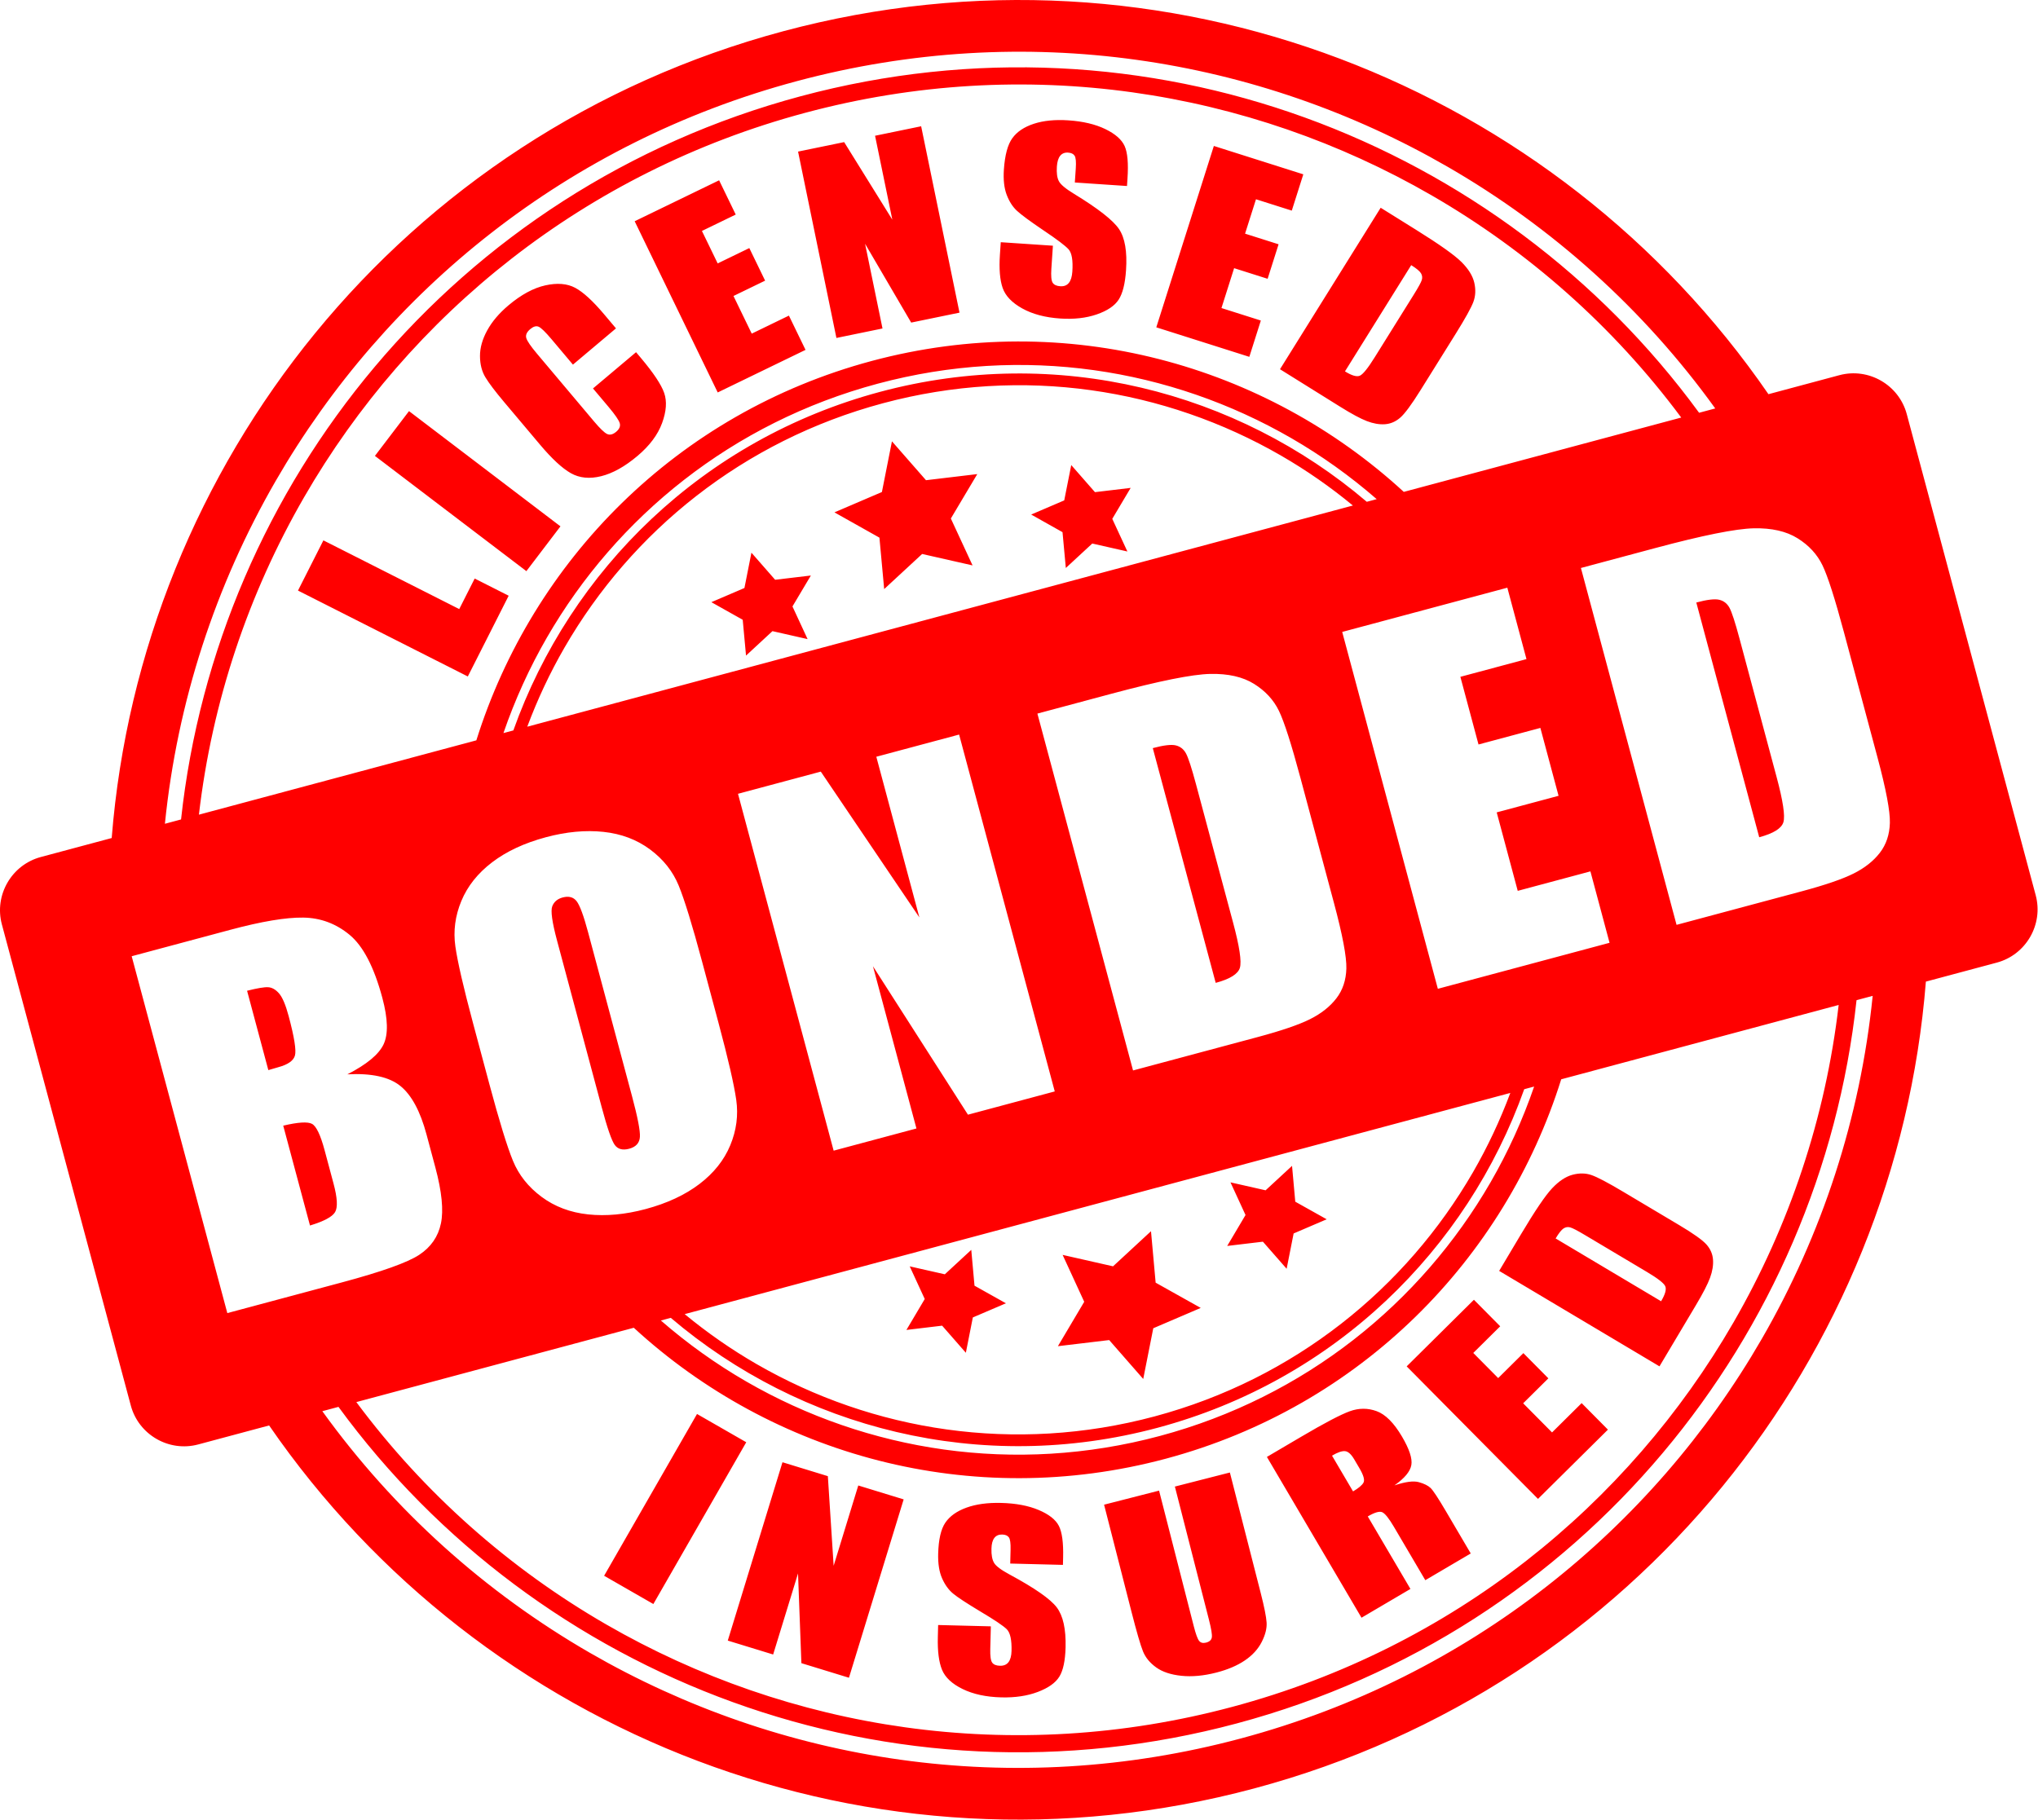 <svg xmlns="http://www.w3.org/2000/svg" xmlns:xlink="http://www.w3.org/1999/xlink" xmlns:serif="http://www.serif.com/" width="100%" height="100%" viewBox="0 0 4819 4304" xml:space="preserve" style="fill-rule:evenodd;clip-rule:evenodd;stroke-linejoin:round;stroke-miterlimit:2;">    <g transform="matrix(1,0,0,1,-91,-348.267)">        <path d="M1855.57,3759.2L1739.16,3692.36L1519.49,4074.98L1635.9,4141.82L1855.57,3759.2ZM1176.9,1788.74L855.695,1626.24L795.624,1744.99L1197.18,1948.14L1293.79,1757.18L1213.43,1716.52L1176.9,1788.74ZM977.526,1426.48L1335.65,1699.01L1416.24,1593.1L1058.13,1320.57L977.526,1426.48ZM2433.93,4194.59L2309.29,4191.46L2308.57,4220.34C2307.74,4253.4 2311.03,4279.01 2318.43,4297.19C2325.85,4315.37 2342.1,4330.59 2367.2,4342.85C2392.3,4355.1 2422.8,4361.69 2458.72,4362.6C2491.43,4363.41 2520.25,4359.1 2545.15,4349.64C2570.06,4340.18 2587.01,4328.11 2595.98,4313.44C2604.97,4298.76 2609.84,4275.72 2610.64,4244.29C2611.72,4201.07 2604.75,4169.55 2589.74,4149.73C2574.71,4129.9 2537.72,4104.08 2478.74,4072.28C2458.17,4061.23 2445.77,4051.92 2441.5,4044.36C2437.03,4036.8 2434.98,4025.64 2435.36,4010.93C2435.65,3999.47 2437.93,3990.98 2442.22,3985.46C2446.49,3979.93 2452.68,3977.26 2460.75,3977.47C2468.19,3977.65 2473.44,3979.88 2476.53,3984.13C2479.62,3988.39 2480.95,3998.14 2480.57,4013.4L2479.76,4046.08L2604.38,4049.23L2604.82,4031.79C2605.7,3996.74 2602.34,3971.8 2594.74,3956.99C2587.15,3942.16 2571.19,3929.63 2546.9,3919.39C2522.59,3909.15 2493.01,3903.58 2458.17,3902.71C2426.29,3901.9 2398.99,3905.63 2376.24,3913.87C2353.5,3922.11 2336.88,3933.92 2326.39,3949.28C2315.91,3964.65 2310.24,3989.22 2309.38,4023C2308.79,4046.42 2311.87,4065.77 2318.61,4081.02C2325.35,4096.28 2334.03,4108.31 2344.65,4117.11C2355.28,4125.92 2377.03,4140.19 2409.92,4159.92C2442.8,4179.47 2463.4,4193.34 2471.7,4201.54C2479.78,4209.75 2483.5,4226.83 2482.85,4252.8C2482.55,4264.6 2480.15,4273.45 2475.65,4279.33C2471.14,4285.21 2464.42,4288.05 2455.5,4287.82C2446.57,4287.59 2440.42,4285.09 2437.03,4280.27C2433.64,4275.46 2432.16,4264.79 2432.57,4248.26L2433.93,4194.59ZM1606.27,1194.63L1594.98,1181.22L1493.18,1266.95L1529.62,1310.21C1545.53,1329.11 1554.47,1342.11 1556.45,1349.19C1558.42,1356.28 1555.61,1363 1548.03,1369.39C1540.13,1376.03 1532.91,1377.76 1526.35,1374.56C1519.79,1371.36 1509.48,1361.39 1495.4,1344.66L1360.76,1184.78C1346.07,1167.35 1337.65,1155.06 1335.5,1147.91C1333.34,1140.77 1336.44,1133.66 1344.83,1126.6C1352.24,1120.37 1358.85,1118.48 1364.65,1120.96C1370.48,1123.44 1380.7,1133.38 1395.35,1150.78L1445.74,1210.61L1547.53,1124.88L1519.99,1092.18C1492.94,1060.05 1469.93,1038.96 1450.99,1028.9C1432.05,1018.84 1408.53,1016.93 1380.46,1023.16C1352.37,1029.39 1323.33,1045.14 1293.35,1070.39C1271.26,1088.98 1254.49,1108.75 1243.04,1129.65C1231.58,1150.56 1225.89,1170.81 1225.97,1190.36C1226.05,1209.92 1230.34,1226.71 1238.85,1240.74C1247.36,1254.77 1262.06,1274.19 1282.95,1299L1367.65,1399.56C1396.05,1433.3 1420.47,1455.91 1440.9,1467.42C1461.33,1478.92 1485.22,1481.27 1512.55,1474.47C1539.9,1467.68 1568.48,1451.73 1598.3,1426.62C1627,1402.46 1646.42,1376.52 1656.56,1348.81C1666.7,1321.1 1668.35,1297.4 1661.52,1277.66C1654.69,1257.95 1636.28,1230.26 1606.27,1194.63ZM1919.18,4261.19L1977.99,4069.44L1985.94,4281.67L2098.42,4316.16L2227.77,3894.35L2120.46,3861.45L2062.22,4051.39L2048.52,3839.39L1941.23,3806.49L1811.88,4228.29L1919.18,4261.19ZM3450.98,994.497C3447.94,989.442 3440.25,983.05 3427.91,975.36L3271.29,1226.57C3287.57,1236.71 3299.37,1240.09 3306.71,1236.69C3314.05,1233.29 3325.66,1218.85 3341.52,1193.38L3434.02,1045.02C3444.8,1027.72 3451.09,1016.24 3452.89,1010.59C3454.68,1004.93 3454.04,999.57 3450.98,994.497ZM3577.08,1016.93C3580.81,1033.24 3580.07,1048.34 3574.9,1062.25C3569.7,1076.16 3555.83,1101.2 3533.29,1137.37L3449.9,1271.1C3428.53,1305.38 3412.4,1327.15 3401.54,1336.42C3390.66,1345.69 3378.63,1350.76 3365.45,1351.59C3352.27,1352.44 3338.14,1349.98 3323.11,1344.2C3308.09,1338.43 3287.07,1327.12 3260.08,1310.3L3117.63,1221.49L3355.71,839.61L3440.21,892.29C3494.76,926.295 3530.26,951.505 3546.74,967.887C3563.23,984.272 3573.32,1000.62 3577.08,1016.93ZM4156.35,1766.76C4145.73,1764.21 4127.63,1766.35 4102.04,1773.21L4250.8,2328.39C4284.54,2319.36 4303.61,2307.45 4308,2292.68C4312.39,2277.91 4307.04,2242.37 4291.95,2186.07L4204.09,1858.17C4193.85,1819.94 4185.98,1795.79 4180.5,1785.71C4175.02,1775.64 4166.97,1769.32 4156.35,1766.76ZM4451.24,1843.91C4429.82,1763.98 4412.86,1711.07 4400.36,1685.18C4387.85,1659.29 4368.24,1638 4341.52,1621.32C4314.79,1604.65 4280.19,1596.78 4237.74,1597.73C4195.26,1598.68 4117.48,1614.3 4004.39,1644.61L3829.19,1691.55L4055.34,2535.55L4350.68,2456.41C4406.66,2441.41 4447.8,2427.31 4474.07,2414.12C4500.35,2400.94 4521,2384.6 4536.05,2365.11C4551.1,2345.62 4558.99,2322.08 4559.75,2294.51C4560.51,2266.92 4550.74,2215.26 4530.44,2139.49L4451.24,1843.91ZM4519.07,2703.5L4480.91,2713.72C4395.05,3507.72 3833.32,4205.03 3015.61,4424.16C2197.84,4643.26 1362.7,4320.24 891.349,3675.54L853.185,3685.77C1022.55,3920.89 1239.07,4114.7 1485.57,4257.05C1935.46,4516.72 2483.73,4604.78 3025.12,4459.73C3566.44,4314.67 3997.27,3964.26 4257.05,3514.44C4399.35,3267.91 4489.96,2991.8 4519.07,2703.5ZM899.392,3381.18C993.569,3355.94 1054.51,3334.21 1082.22,3315.98C1109.91,3297.75 1127.04,3273.03 1133.59,3241.83C1140.13,3210.63 1135.77,3166.52 1120.49,3109.49L1099.52,3031.25C1084.8,2976.32 1064.23,2938.12 1037.82,2916.69C1011.41,2895.25 969.599,2886.05 912.39,2889.08C958.174,2865.65 986.709,2842 998.003,2818.13C1009.29,2794.26 1008.32,2757.66 995.11,2708.34C975.568,2635.41 949.72,2585.67 917.569,2559.1C885.412,2532.54 848.889,2518.98 808.004,2518.39C767.098,2517.8 709.758,2527.4 635.979,2547.17L402.375,2609.77L628.522,3453.76L899.392,3381.18ZM4066.4,1335.78C3906.17,1120.31 3704.38,942.039 3475.73,810.023C3043.18,560.269 2515.48,475.581 1994.96,615.053C1474.38,754.541 1059.72,1091.74 810.004,1524.3C677.991,1752.96 592.366,2008.25 561.342,2274.96L1217.37,2099.18C1350.42,1674.86 1690.84,1325.59 2152.2,1201.94C2613.54,1078.35 3082.98,1210.62 3410.35,1511.57L4066.4,1335.78ZM3851.66,2409.09L3679.8,2455.14L3630.07,2269.55L3776.34,2230.36L3733.32,2069.8L3587.05,2108.99L3544.17,1948.96L3700.45,1907.08L3655.19,1738.18L3264.75,1842.8L3490.89,2686.79L3896.91,2577.99L3851.66,2409.09ZM933.583,3664.23C1093.81,3879.7 1295.61,4057.99 1524.28,4190C1956.82,4439.75 2484.52,4524.44 3005.1,4384.95C3525.62,4245.48 3940.28,3908.29 4190,3475.73C4322.01,3247.07 4407.64,2991.76 4438.66,2725.04L3782.61,2900.83C3649.57,3325.15 3309.16,3674.44 2847.83,3798.08C2386.46,3921.67 1917,3789.4 1589.63,3488.44L933.583,3664.23ZM1254.8,2387.5C1220.8,2413.38 1196.49,2443.92 1181.88,2479.12C1167.26,2514.32 1162.56,2550.14 1167.74,2586.55C1172.93,2622.97 1186.89,2683.58 1209.61,2768.37L1248.3,2912.78C1271.58,2999.66 1290.11,3059.89 1303.86,3093.44C1317.63,3127.01 1340.14,3155.43 1371.42,3178.7C1402.7,3201.99 1439.5,3215.88 1481.84,3220.36C1524.18,3224.84 1569.43,3220.64 1617.65,3207.72C1668.44,3194.11 1710.84,3174.36 1744.85,3148.48C1778.84,3122.62 1803.14,3092.08 1817.76,3056.87C1832.37,3021.67 1837.08,2985.87 1831.9,2949.44C1826.7,2913.04 1812.75,2852.42 1790.03,2767.62L1751.34,2623.22C1728.06,2536.34 1709.54,2476.11 1695.78,2442.55C1682.01,2408.99 1659.5,2380.57 1628.22,2357.29C1596.95,2334.01 1560.14,2320.13 1517.81,2315.64C1475.47,2311.15 1430.2,2315.37 1382,2328.28C1331.2,2341.89 1288.8,2361.63 1254.8,2387.5ZM3322.89,1535.01L3346.29,1528.74C3283.58,1474.17 3215.88,1425.79 3144.12,1384.35C2858.49,1219.49 2510.27,1163.56 2166.59,1255.65C1822.86,1347.76 1549.25,1570.3 1384.32,1855.89C1342.9,1927.65 1308.46,2003.4 1281.43,2082.01L1304.86,2075.74C1439.97,1696.2 1753.2,1387.21 2171.78,1275.05C2590.38,1162.89 3016.11,1273.87 3322.89,1535.01ZM3289.99,1543.82C3236.68,1499.82 3179.91,1460.29 3120.19,1425.81C2845.25,1267.07 2509.86,1213.24 2178.98,1301.9C1848.09,1390.56 1584.56,1604.87 1425.8,1879.82C1391.33,1939.54 1361.93,2002.16 1337.76,2066.92L3289.99,1543.82ZM3166.06,2188.27C3144.64,2108.34 3127.68,2055.43 3115.18,2029.54C3102.67,2003.65 3083.06,1982.37 3056.34,1965.68C3029.61,1949.01 2995.02,1941.15 2952.56,1942.09C2910.08,1943.05 2832.3,1958.67 2719.22,1988.97L2544.01,2035.92L2770.16,2879.91L3065.5,2800.77C3121.48,2785.77 3162.62,2771.67 3188.89,2758.49C3215.17,2745.3 3235.82,2728.97 3250.87,2709.47C3265.92,2689.99 3273.81,2666.45 3274.57,2638.87C3275.33,2611.29 3265.56,2559.62 3245.26,2483.85L3166.06,2188.27ZM2257.99,3017.14L2155.18,2633.46L2379.79,2984.51L2585.04,2929.51L2358.89,2085.52L2163.11,2137.98L2264.94,2518.01L2031.84,2173.15L1836.06,2225.61L2062.21,3069.6L2257.99,3017.14ZM2828.24,3724.96C2409.64,3837.11 1983.9,3726.13 1677.12,3465L1653.67,3471.28C1716.38,3525.86 1784.1,3574.24 1855.86,3615.69C2141.48,3780.53 2489.71,3836.47 2833.44,3744.37C3177.12,3652.28 3450.72,3429.73 3615.66,3144.15C3657.08,3072.38 3691.53,2996.62 3718.56,2917.99L3695.13,2924.27C3560.03,3303.8 3246.82,3612.79 2828.24,3724.96ZM3662.26,2933.08L1709.99,3456.19C1763.32,3500.2 1820.1,3539.73 1879.82,3574.22C2154.77,3732.92 2490.15,3786.78 2821.04,3698.12C3151.93,3609.46 3415.46,3395.12 3574.21,3120.21C3608.68,3060.48 3638.08,2997.85 3662.26,2933.08ZM480.937,2296.5L519.112,2286.27C604.972,1492.27 1166.7,794.971 1984.45,575.831C2802.16,356.749 3637.28,679.768 4108.64,1324.46L4146.81,1314.24C3977.45,1079.12 3760.93,885.299 3514.43,742.944C3064.54,483.29 2516.23,395.227 1974.9,540.253C1433.52,685.338 1002.74,1035.75 742.953,1485.56C600.657,1732.09 510.048,2008.21 480.937,2296.5ZM4599.66,1327.57L4904.58,2465.53C4923.1,2534.64 4881.71,2606.33 4812.6,2624.85L4644.88,2669.79C4574.99,3552.36 3960.76,4335.67 3056.79,4577.92C2152.79,4820.12 1229.17,4448.87 727.371,3719.48L559.653,3764.42C490.547,3782.94 418.854,3741.55 400.336,3672.44L95.419,2534.47C76.902,2465.37 118.294,2393.67 187.402,2375.16L355.125,2330.22C425.005,1447.64 1039.25,664.325 1943.23,422.08C2847.22,179.882 3770.81,551.137 4272.62,1280.53L4440.35,1235.58C4509.46,1217.07 4581.15,1258.46 4599.66,1327.57ZM879.652,3147.33L858.558,3068.6C848.876,3032.47 838.93,3011.67 828.718,3006.2C818.512,3000.75 795.842,3002.16 760.714,3010.46L823.99,3246.61C856.712,3236.72 876.449,3226.23 883.207,3215.09C889.961,3203.98 888.778,3181.39 879.652,3147.33ZM788.415,2844.63C791.877,2832.35 786.903,2801.18 773.493,2751.14C766.417,2724.73 758.856,2706.92 750.83,2697.71C742.794,2688.5 734.237,2683.63 725.155,2683.07C716.064,2682.53 699.42,2685.32 675.228,2691.42L725.513,2879.09C735.431,2876.07 743.171,2873.8 748.737,2872.31C771.72,2866.15 784.947,2856.93 788.415,2844.63ZM2630.38,806.546C2610.49,794.451 2598.6,784.457 2594.7,776.573C2590.59,768.68 2589.06,757.242 2590.06,742.251C2590.84,730.597 2593.47,722.04 2597.97,716.583C2602.44,711.116 2608.67,708.645 2616.69,709.196C2624.03,709.688 2629.15,712.16 2632.02,716.625C2634.89,721.091 2635.8,731.088 2634.76,746.62L2632.52,779.9L2755.86,788.164L2757.04,770.421C2759.43,734.735 2757.19,709.19 2750.31,693.771C2743.41,678.368 2728.16,664.943 2704.54,653.513C2680.9,642.084 2651.84,635.207 2617.36,632.907C2585.82,630.787 2558.59,633.476 2535.71,640.941C2512.83,648.407 2495.85,659.754 2484.81,674.993C2473.75,690.228 2467.07,715.027 2464.75,749.424C2463.15,773.274 2465.36,793.116 2471.37,808.931C2477.38,824.746 2485.47,837.367 2495.61,846.764C2505.75,856.181 2526.67,871.605 2558.4,893.052C2590.13,914.311 2609.94,929.283 2617.81,937.981C2625.46,946.674 2628.41,964.225 2626.63,990.664C2625.82,1002.68 2623.05,1011.6 2618.33,1017.41C2613.62,1023.23 2606.84,1025.84 2598.02,1025.24C2589.18,1024.65 2583.18,1021.83 2580.04,1016.8C2576.9,1011.76 2575.9,1000.82 2577.01,983.998L2580.68,929.363L2457.36,921.091L2455.4,950.487C2453.14,984.131 2455.27,1010.38 2461.83,1029.2C2468.38,1048.03 2483.83,1064.21 2508.15,1077.71C2532.49,1091.24 2562.43,1099.19 2597.95,1101.57C2630.35,1103.75 2659.07,1100.52 2684.15,1091.9C2709.23,1083.27 2726.54,1071.66 2736.07,1057.07C2745.61,1042.48 2751.45,1019.2 2753.59,987.208C2756.54,943.213 2751,910.792 2736.98,889.977C2722.96,869.158 2687.42,841.354 2630.38,806.546ZM2824.81,4291.67C2839.6,4302.33 2859.52,4308.96 2884.53,4311.56C2909.55,4314.16 2936.98,4311.64 2966.84,4304C2993.82,4297.1 3016.33,4287.54 3034.38,4275.33C3052.42,4263.11 3065.76,4248.55 3074.38,4231.62C3082.99,4214.7 3086.86,4199.36 3085.98,4185.62C3085.09,4171.88 3080.5,4148.81 3072.22,4116.42L2999.14,3830.76L2869.09,3864.03L2949.66,4178.99C2955.12,4200.29 2957.39,4214.11 2956.49,4220.44C2955.59,4226.75 2951.01,4230.98 2942.78,4233.08C2935.56,4234.93 2930.11,4233.55 2926.41,4228.97C2922.72,4224.39 2918.49,4212.76 2913.71,4194.11L2831.71,3873.6L2701.68,3906.88L2766.38,4159.79C2778.71,4208.02 2787.84,4239.39 2793.75,4253.91C2799.65,4268.43 2810.01,4281.02 2824.81,4291.67ZM1868.54,1137.32L1825.37,1048.28L1900.17,1012L1862.82,934.969L1788,971.242L1750.77,894.473L1830.69,855.706L1791.4,774.669L1591.73,871.503L1788.09,1276.43L1995.73,1175.73L1956.44,1094.69L1868.54,1137.32ZM3009.17,982.484L3088.41,1007.62L3114.3,926.016L3035.05,900.874L3060.87,819.538L3145.53,846.394L3172.77,760.552L2961.24,693.458L2825.16,1122.4L3045.12,1192.19L3072.35,1106.34L2979.24,1076.8L3009.17,982.484ZM2200.97,867.795L2087.07,684.353L1978.08,706.78L2068.76,1147.55L2177.75,1125.13L2136.52,924.75L2245.55,1111.18L2359.81,1087.67L2269.13,646.891L2160.14,669.322L2200.97,867.795ZM2680.11,1512.22L2624.04,1448.15L2607.46,1531.69L2529.3,1565.18L2603.41,1606.86L2611.22,1691.56L2673.76,1633.72L2756.8,1652.55L2721.05,1575.34L2764.56,1502.14L2680.11,1512.22ZM3240.65,3790.91L3290.39,3875.46C3303.4,3867.82 3311.6,3860.92 3315.04,3854.8C3318.46,3848.68 3315.26,3837.23 3305.39,3820.48L3293.09,3799.57C3286.01,3787.52 3278.84,3781.09 3271.59,3780.29C3264.33,3779.5 3254.02,3783.04 3240.65,3790.91ZM3310.38,4174.19L3086.67,3793.91L3168.58,3745.73C3223.16,3713.61 3261.18,3693.68 3282.63,3685.9C3304.09,3678.13 3325.26,3678.06 3346.15,3685.69C3367.04,3693.32 3387.01,3713.35 3406.08,3745.76C3423.48,3775.36 3430.88,3797.78 3428.25,3813.02C3425.63,3828.27 3412.28,3844.34 3388.2,3861.25C3413.94,3852.62 3433.16,3850.08 3445.83,3853.58C3458.5,3857.1 3467.81,3861.69 3473.73,3867.37C3479.66,3873.04 3491.65,3891.24 3509.71,3921.93L3568.69,4022.22L3461.24,4085.43L3386.91,3959.06C3374.94,3938.71 3365.64,3927.2 3359.03,3924.56C3352.43,3921.92 3341.15,3925.28 3325.2,3934.66L3426.07,4106.13L3310.38,4174.19ZM2713.75,3517.54L2794.25,3609.54L2818,3489.61L2930.24,3441.52L2823.6,3381.78L2812.62,3260.11L2722.87,3343.13L2603.65,3316.11L2654.73,3427.03L2592.49,3532.03L2713.75,3517.54ZM2318.74,3483.5L2374.83,3547.58L2391.34,3464.05L2469.55,3430.56L2395.28,3388.94L2387.64,3304.21L2325.11,3362L2242.08,3343.21L2277.63,3420.47L2234.28,3493.6L2318.74,3483.5ZM2280.59,1483.97L2200.07,1392.02L2176.34,1511.9L2064.08,1560.01L2170.48,1619.81L2181.71,1741.44L2271.45,1658.43L2390.69,1685.44L2339.36,1574.56L2401.84,1469.51L2280.59,1483.97ZM1923.87,1719.44L1867.82,1655.38L1851.27,1738.9L1773.08,1772.41L1847.2,1814.05L1855.04,1898.76L1917.54,1840.93L2000.6,1859.76L1964.84,1782.52L2008.36,1709.37L1923.87,1719.44ZM2871.17,2111.12C2860.55,2108.57 2842.45,2110.72 2816.86,2117.57L2965.62,2672.76C2999.36,2663.72 3018.43,2651.82 3022.82,2637.04C3027.21,2622.27 3021.86,2586.73 3006.77,2530.43L2918.91,2202.53C2908.67,2164.31 2900.8,2140.15 2895.32,2130.07C2889.84,2120 2881.79,2113.68 2871.17,2111.12ZM3893.06,3729.38L3830.91,3666.65L3760.92,3735.99L3692.64,3667.08L3752.21,3608.06L3693.13,3548.43L3633.57,3607.46L3574.68,3548.02L3638.34,3484.96L3576.19,3422.24L3417.19,3579.77L3727.71,3893.19L3893.06,3729.38ZM1578.82,3065.03C1594.75,3060.76 1603.19,3051.43 1604.1,3037.02C1605.01,3022.62 1598.81,2990.58 1585.49,2940.88L1481.57,2553.03C1471.05,2513.76 1461.99,2489.27 1454.43,2479.56C1446.85,2469.86 1435.85,2466.94 1421.38,2470.82C1409.15,2474.1 1400.97,2481.04 1396.86,2491.64C1392.74,2502.24 1396.51,2529.26 1408.15,2572.7L1513.75,2966.8C1526.88,3015.81 1537.11,3045.48 1544.45,3055.8C1551.78,3066.13 1563.24,3069.2 1578.82,3065.03ZM3769.42,3277.25L4018.78,3425.75C4028.67,3409.14 4031.92,3397.21 4028.5,3389.98C4025.1,3382.75 4010.74,3371.61 3985.45,3356.55L3838.18,3268.85C3821,3258.62 3809.63,3252.71 3804.02,3251.11C3798.43,3249.51 3793.14,3250.31 3788.15,3253.53C3783.18,3256.74 3776.92,3264.65 3769.42,3277.25ZM4014.95,3579.7L3635.88,3353.96L3687.28,3267.67C3720.44,3211.97 3745.06,3175.61 3761.13,3158.57C3777.18,3141.55 3793.25,3130.9 3809.33,3126.61C3825.42,3122.33 3840.35,3122.56 3854.11,3127.3C3867.9,3132.05 3892.73,3145.1 3928.64,3166.49L4061.39,3245.55C4095.42,3265.81 4117.05,3281.24 4126.3,3291.81C4135.54,3302.39 4140.62,3314.26 4141.55,3327.43C4142.5,3340.6 4140.16,3354.8 4134.59,3370.04C4129.01,3385.26 4118,3406.67 4101.57,3434.24L4014.95,3579.7ZM2992.79,3294.94L3036.13,3221.81L3000.55,3144.55L3083.62,3163.36L3146.13,3105.54L3153.77,3190.29L3228.04,3231.9L3149.88,3265.42L3133.35,3348.92L3077.23,3284.88L2992.79,3294.94Z" style="fill:rgb(255,0,0);fill-rule:nonzero;"></path>    </g></svg>